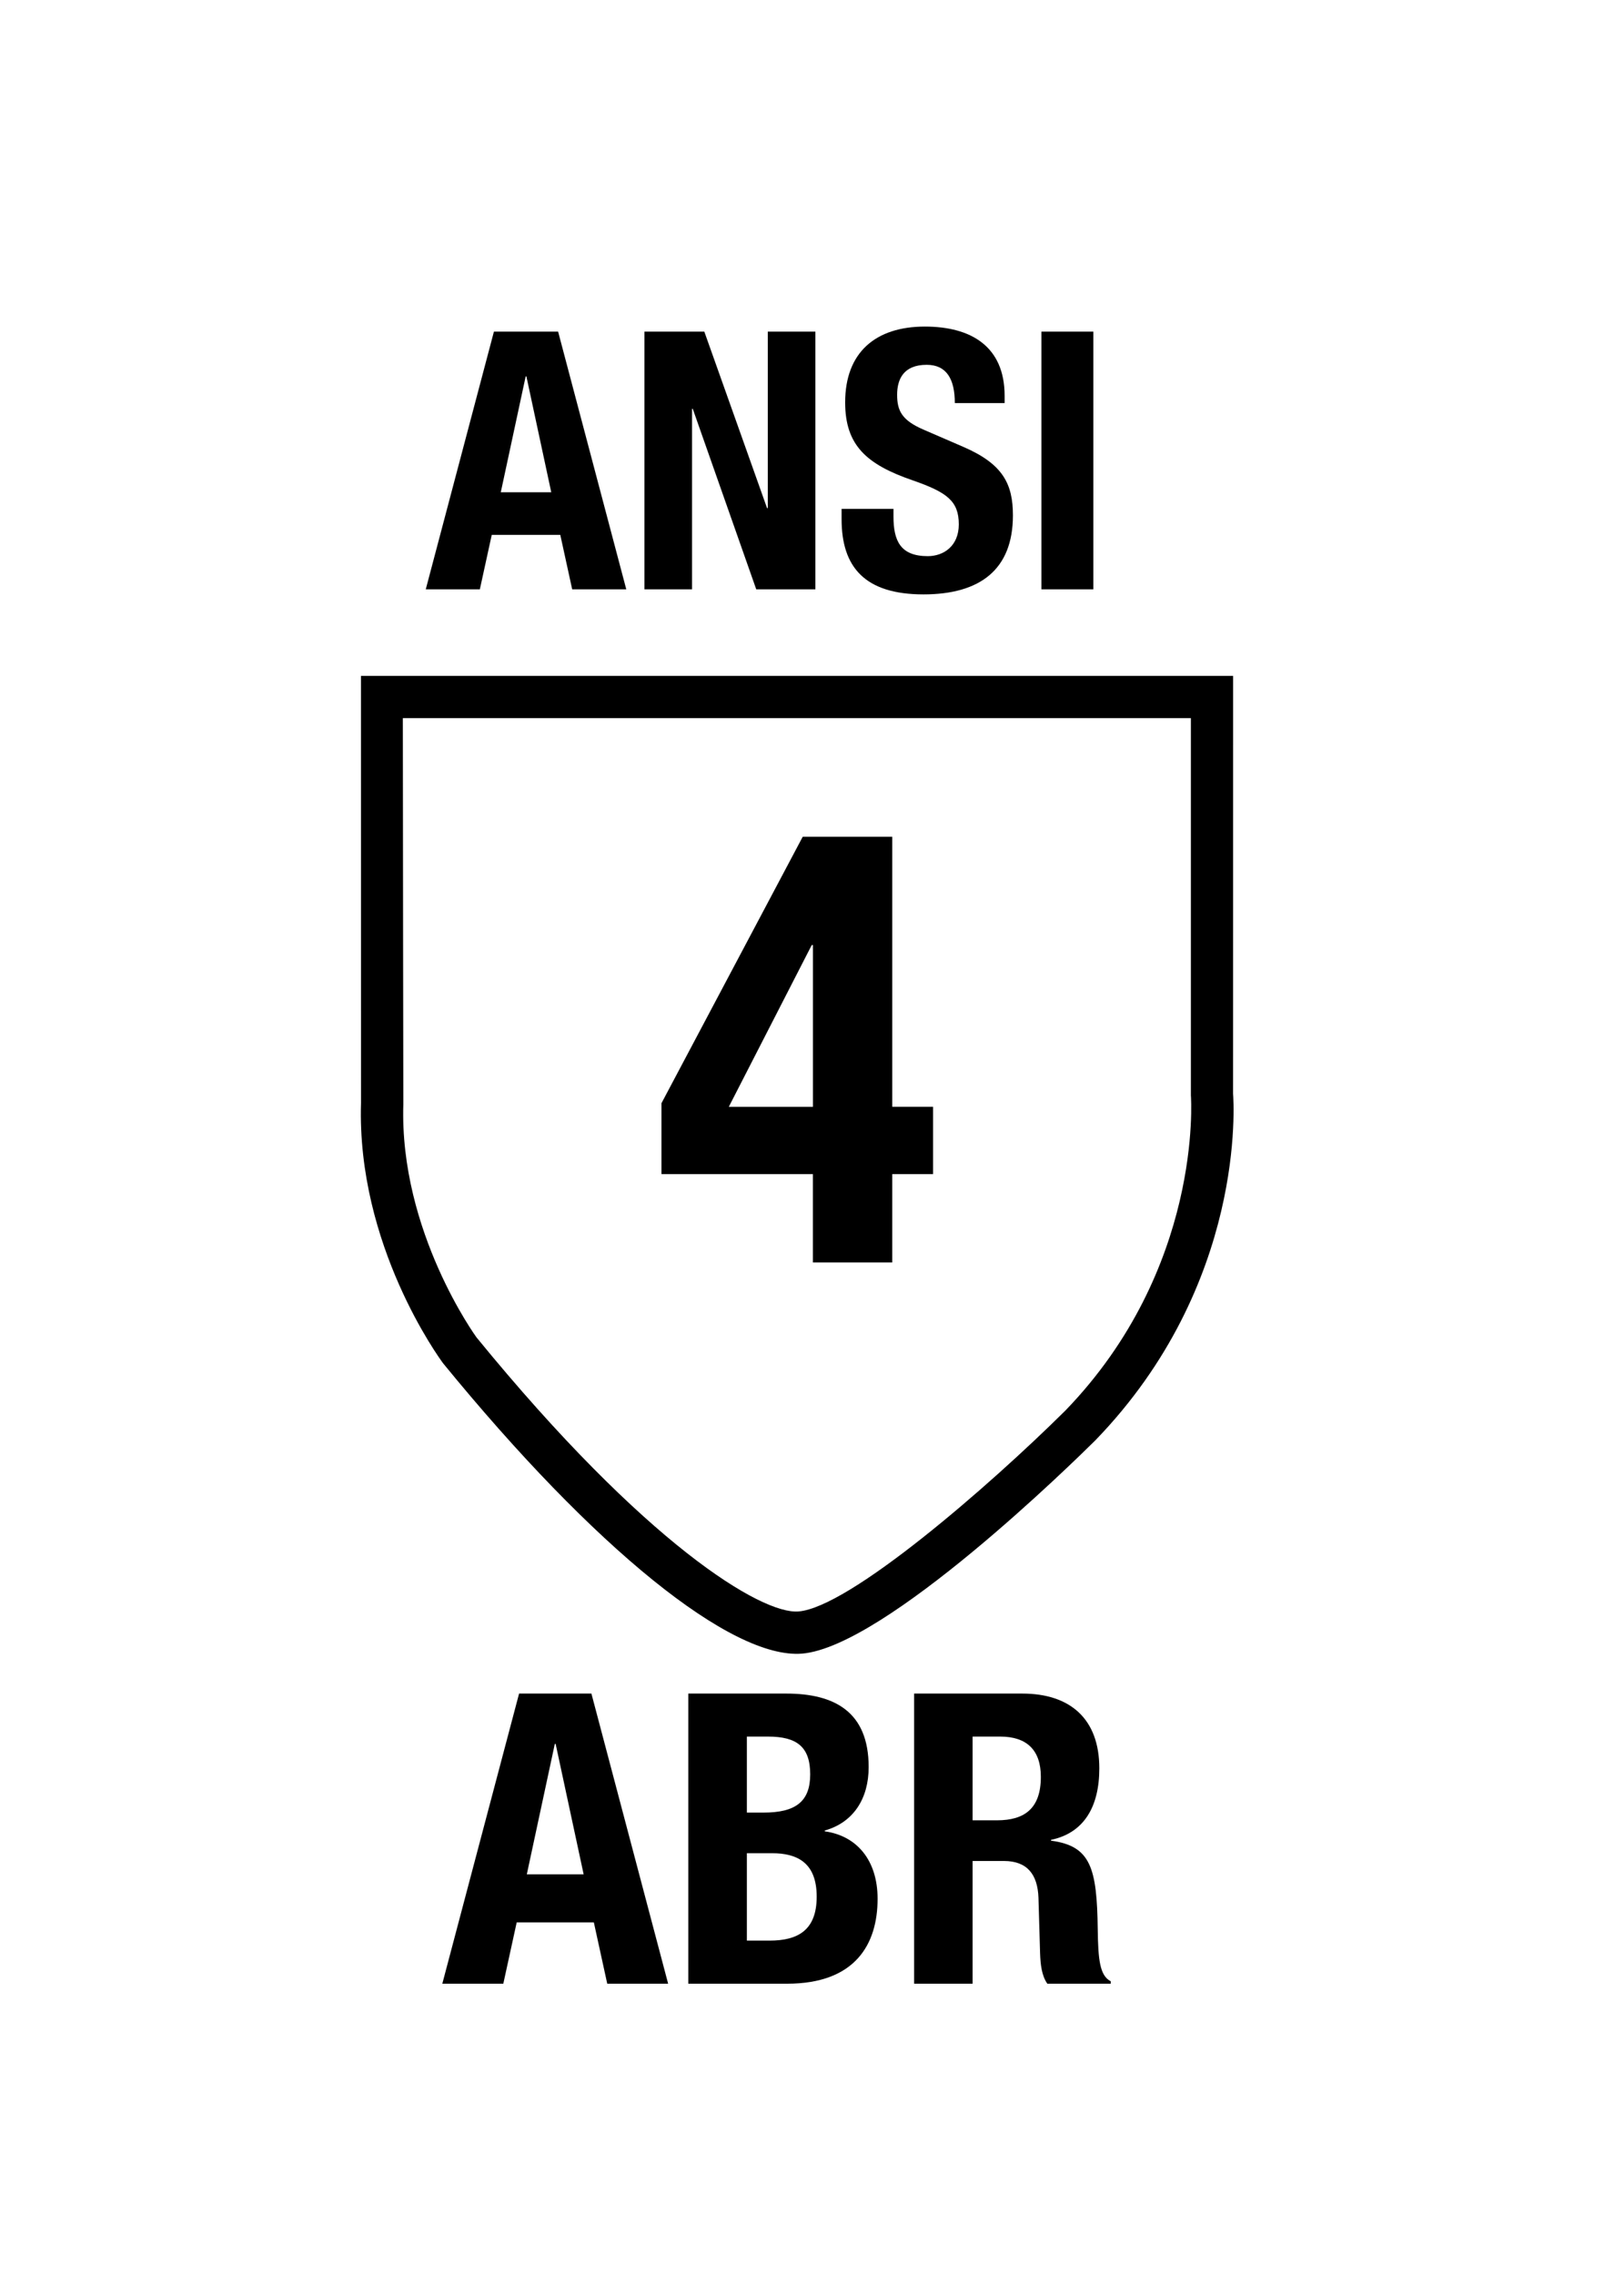 <?xml version="1.0" encoding="iso-8859-1"?>
<!-- Generator: Adobe Illustrator 24.3.0, SVG Export Plug-In . SVG Version: 6.00 Build 0)  -->
<svg version="1.1" id="Layer_1" xmlns="http://www.w3.org/2000/svg" xmlns:xlink="http://www.w3.org/1999/xlink" x="0px" y="0px"
	 viewBox="0 0 36 50.4" style="enable-background:new 0 0 36 50.4;" xml:space="preserve">
<g>
	<path d="M23.613,31.253c-1.679,1.664-4.776,4.354-5.912,4.447c-0.819,0.068-3.399-1.494-7.139-6.073
		c-0.004-0.006-1.711-2.347-1.621-5.165c0-0.007-0.011-6.725-0.011-8.553h17.469v8.359C26.405,24.342,26.66,28.108,23.613,31.253
		 M27.334,24.23c0.001,0.038,0.001-9.257,0.001-9.257H8.002c0,0,0.001,9.472,0.001,9.46c-0.098,3.152,1.741,5.663,1.82,5.77
		c3.352,4.101,6.393,6.558,7.956,6.431c1.847-0.154,6.03-4.257,6.501-4.724C27.637,28.445,27.346,24.399,27.334,24.23"/>
	<g style="enable-background:new    ;">
		<path d="M11.507,37.519h1.603l1.701,6.428h-1.35l-0.297-1.359h-1.71l-0.297,1.359H9.805L11.507,37.519z M11.678,41.524h1.26
			l-0.621-2.89h-0.018L11.678,41.524z"/>
		<path d="M15.259,37.519h2.169c1.062,0,1.828,0.396,1.828,1.629c0,0.693-0.333,1.225-0.973,1.405v0.018
			c0.711,0.099,1.171,0.64,1.171,1.494c0,1.009-0.496,1.882-2.008,1.882h-2.188V37.519z M16.556,40.156h0.369
			c0.711,0,1.035-0.243,1.035-0.847c0-0.612-0.297-0.837-0.936-0.837h-0.468V40.156z M16.556,42.992h0.504
			c0.622,0,1.044-0.226,1.044-0.973s-0.423-0.963-0.99-0.963h-0.558V42.992z"/>
		<path d="M20.264,37.519h2.395c1.062,0,1.71,0.558,1.71,1.656c0,0.855-0.342,1.432-1.071,1.585v0.018
			c0.883,0.117,1.018,0.604,1.036,1.963c0.009,0.675,0.045,1.026,0.288,1.152v0.054h-1.405c-0.126-0.18-0.152-0.423-0.161-0.675
			l-0.036-1.233c-0.019-0.505-0.243-0.811-0.766-0.811H21.56v2.719h-1.296V37.519z M21.56,40.327h0.54
			c0.621,0,0.973-0.27,0.973-0.963c0-0.595-0.315-0.892-0.9-0.892H21.56V40.327z"/>
	</g>
	<g style="enable-background:new    ;">
		<path d="M14.664,24.439l3.13-5.901h1.985v5.981h0.905v1.492h-0.905v1.958h-1.759v-1.958h-3.357V24.439z M18.021,20.937h-0.027
			l-1.838,3.583h1.865V20.937z"/>
	</g>
	<g style="enable-background:new    ;">
		<path d="M10.949,7.347h1.423l1.511,5.709h-1.199l-0.264-1.207h-1.519l-0.264,1.207H9.438L10.949,7.347z M11.101,10.906h1.119
			l-0.551-2.567h-0.016L11.101,10.906z"/>
		<path d="M15.613,7.347l1.391,3.91h0.016v-3.91h1.055v5.709h-1.311l-1.407-3.998h-0.016v3.998h-1.055V7.347H15.613z"/>
		<path d="M19.806,11.273v0.168c0,0.536,0.151,0.88,0.76,0.88c0.352,0,0.688-0.224,0.688-0.704c0-0.52-0.264-0.711-1.023-0.976
			c-1.023-0.352-1.496-0.775-1.496-1.727c0-1.111,0.68-1.679,1.767-1.679c1.023,0,1.768,0.439,1.768,1.535V8.93h-1.104
			c0-0.535-0.185-0.848-0.624-0.848c-0.52,0-0.655,0.328-0.655,0.664c0,0.352,0.104,0.567,0.592,0.775l0.887,0.384
			c0.864,0.376,1.088,0.815,1.088,1.512c0,1.207-0.735,1.751-1.983,1.751c-1.303,0-1.815-0.608-1.815-1.663v-0.232H19.806z"/>
		<path d="M23.086,13.056V7.347h1.151v5.709H23.086z"/>
	</g>
</g>
</svg>
